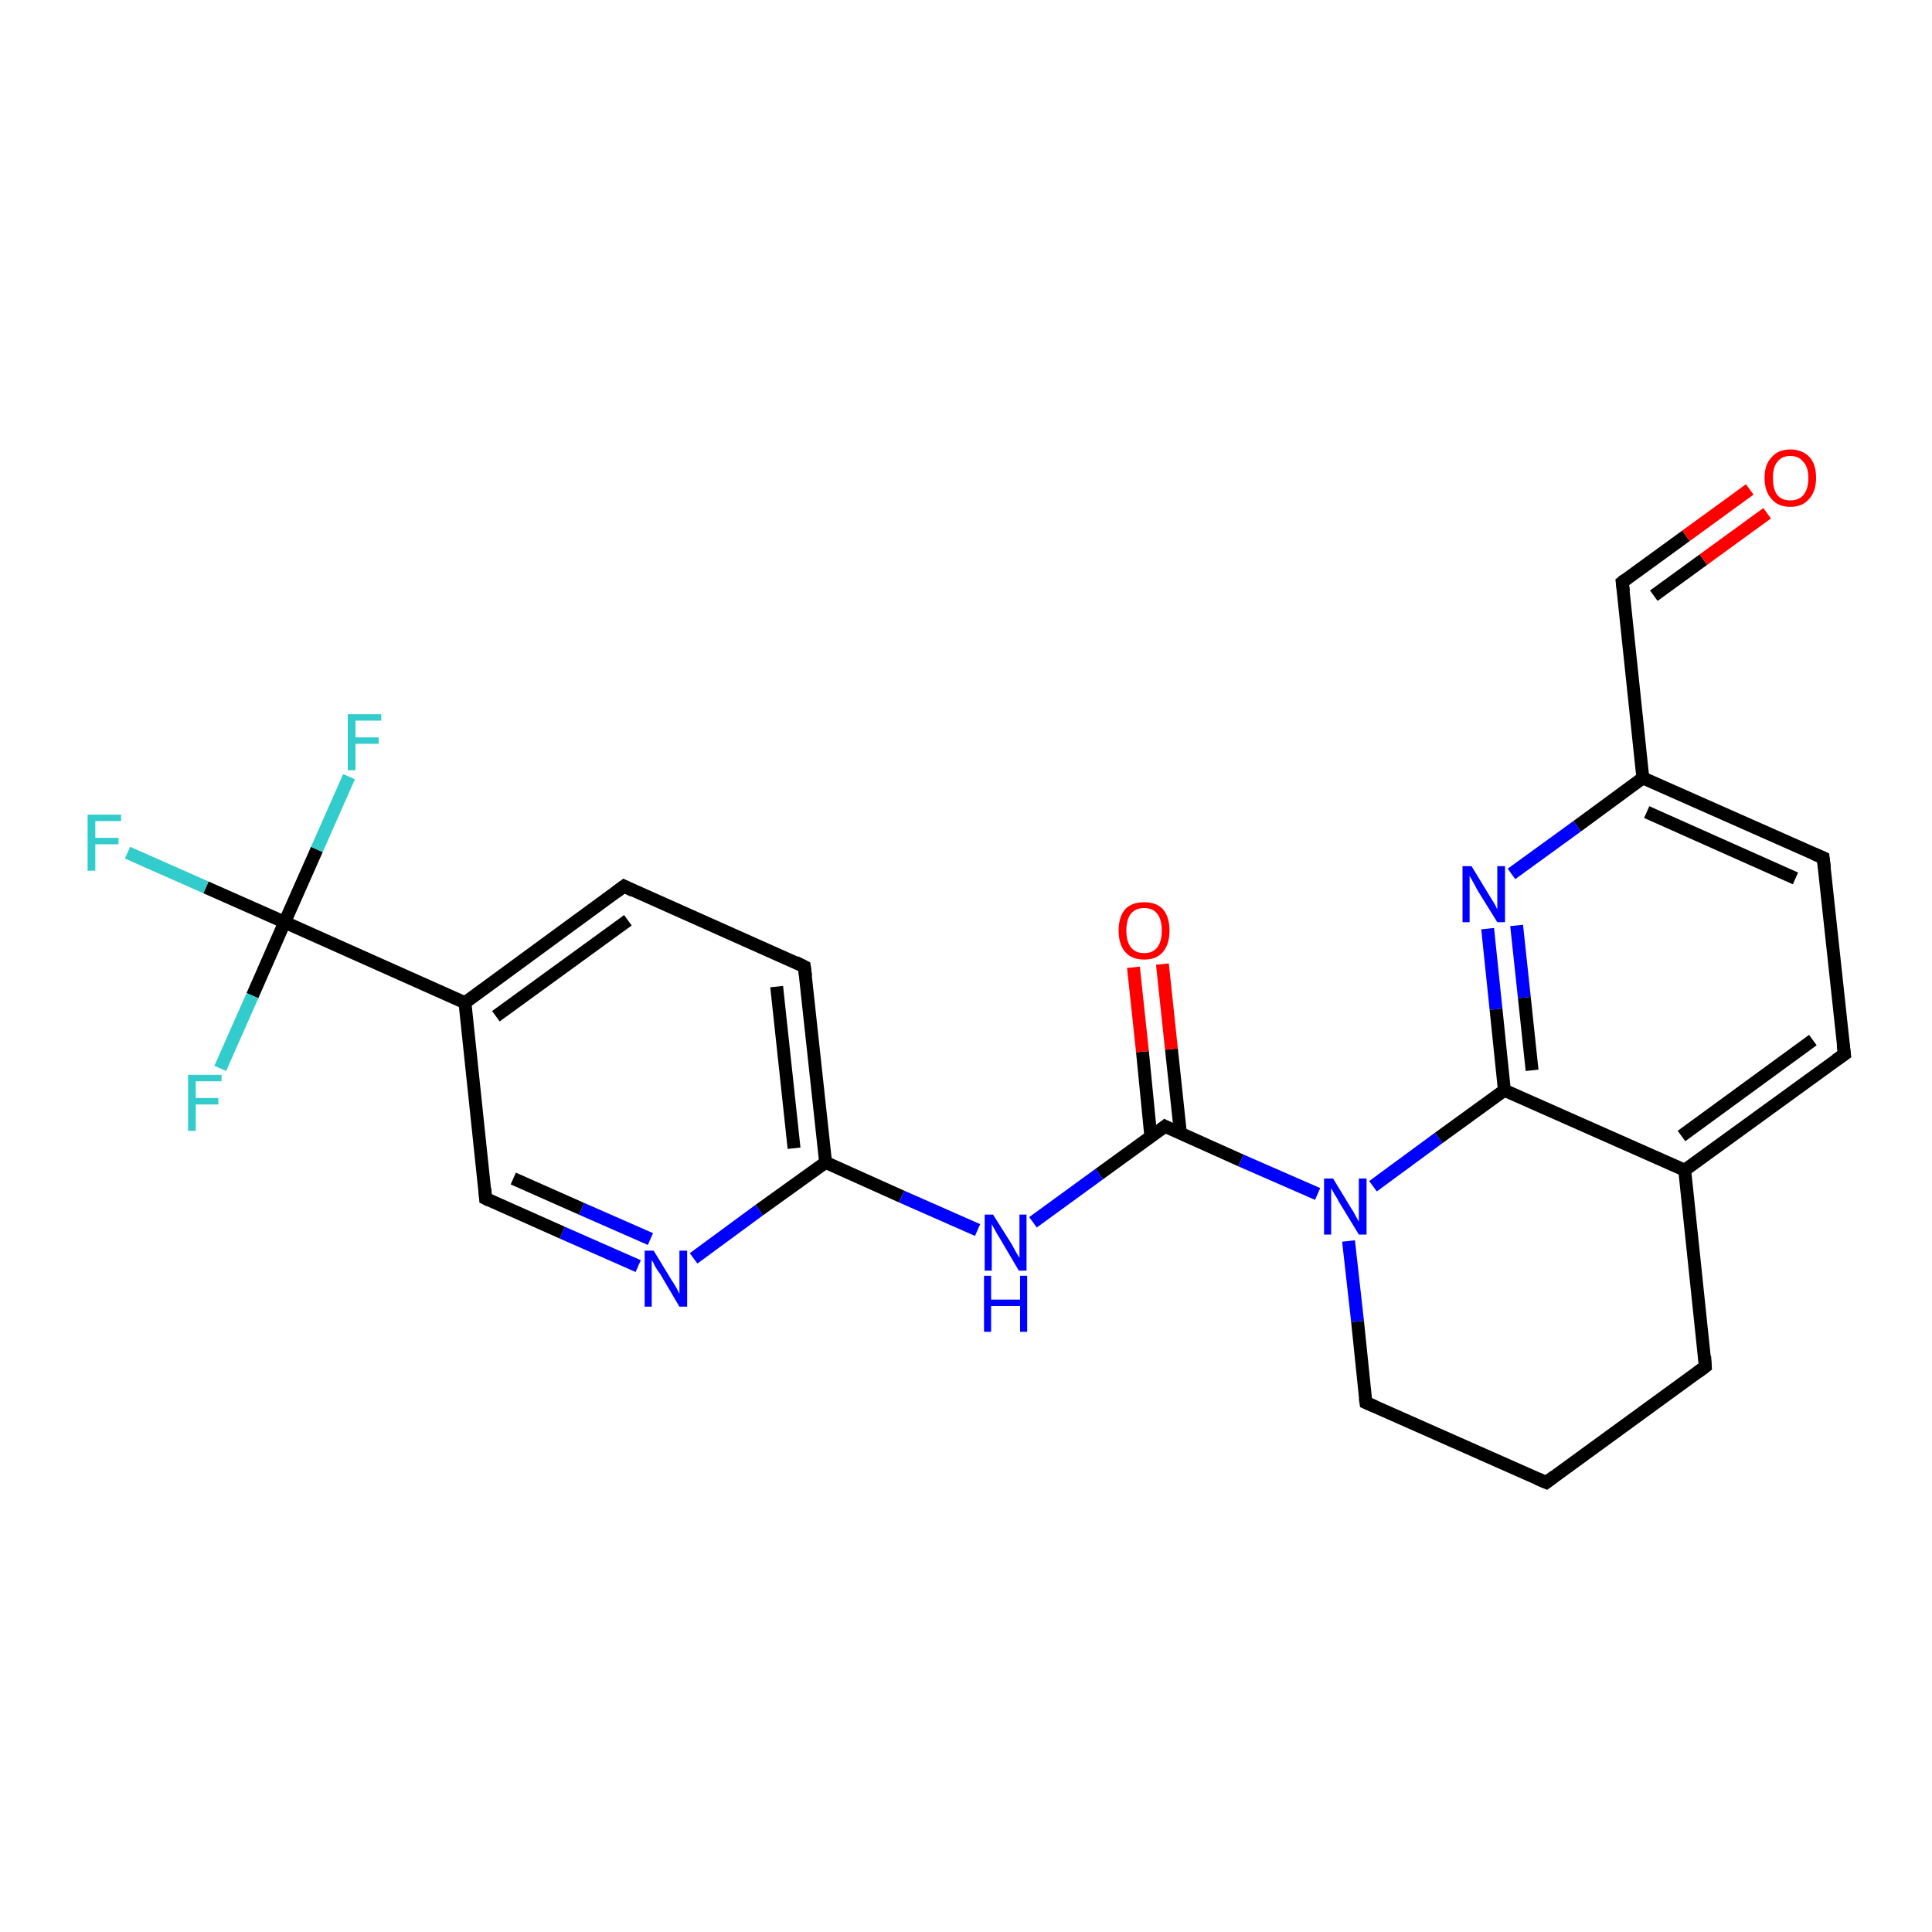 <?xml version='1.0' encoding='iso-8859-1'?>
<svg version='1.1' baseProfile='full'
              xmlns='http://www.w3.org/2000/svg'
                      xmlns:rdkit='http://www.rdkit.org/xml'
                      xmlns:xlink='http://www.w3.org/1999/xlink'
                  xml:space='preserve'
width='300px' height='300px' viewBox='0 0 300 300'>
<!-- END OF HEADER -->
<rect style='opacity:1.0;fill:#FFFFFF;stroke:none' width='300.0' height='300.0' x='0.0' y='0.0'> </rect>
<path class='bond-0 atom-0 atom-1' d='M 19.8,132.4 L 32.0,137.8' style='fill:none;fill-rule:evenodd;stroke:#33CCCC;stroke-width:2.0px;stroke-linecap:butt;stroke-linejoin:miter;stroke-opacity:1' />
<path class='bond-0 atom-0 atom-1' d='M 32.0,137.8 L 44.2,143.2' style='fill:none;fill-rule:evenodd;stroke:#000000;stroke-width:2.0px;stroke-linecap:butt;stroke-linejoin:miter;stroke-opacity:1' />
<path class='bond-1 atom-1 atom-2' d='M 44.2,143.2 L 49.2,131.9' style='fill:none;fill-rule:evenodd;stroke:#000000;stroke-width:2.0px;stroke-linecap:butt;stroke-linejoin:miter;stroke-opacity:1' />
<path class='bond-1 atom-1 atom-2' d='M 49.2,131.9 L 54.2,120.6' style='fill:none;fill-rule:evenodd;stroke:#33CCCC;stroke-width:2.0px;stroke-linecap:butt;stroke-linejoin:miter;stroke-opacity:1' />
<path class='bond-2 atom-1 atom-3' d='M 44.2,143.2 L 39.2,154.6' style='fill:none;fill-rule:evenodd;stroke:#000000;stroke-width:2.0px;stroke-linecap:butt;stroke-linejoin:miter;stroke-opacity:1' />
<path class='bond-2 atom-1 atom-3' d='M 39.2,154.6 L 34.2,165.9' style='fill:none;fill-rule:evenodd;stroke:#33CCCC;stroke-width:2.0px;stroke-linecap:butt;stroke-linejoin:miter;stroke-opacity:1' />
<path class='bond-3 atom-1 atom-4' d='M 44.2,143.2 L 72.2,155.7' style='fill:none;fill-rule:evenodd;stroke:#000000;stroke-width:2.0px;stroke-linecap:butt;stroke-linejoin:miter;stroke-opacity:1' />
<path class='bond-4 atom-4 atom-5' d='M 72.2,155.7 L 96.9,137.6' style='fill:none;fill-rule:evenodd;stroke:#000000;stroke-width:2.0px;stroke-linecap:butt;stroke-linejoin:miter;stroke-opacity:1' />
<path class='bond-4 atom-4 atom-5' d='M 77.0,157.8 L 97.5,142.9' style='fill:none;fill-rule:evenodd;stroke:#000000;stroke-width:2.0px;stroke-linecap:butt;stroke-linejoin:miter;stroke-opacity:1' />
<path class='bond-5 atom-5 atom-6' d='M 96.9,137.6 L 124.9,150.1' style='fill:none;fill-rule:evenodd;stroke:#000000;stroke-width:2.0px;stroke-linecap:butt;stroke-linejoin:miter;stroke-opacity:1' />
<path class='bond-6 atom-6 atom-7' d='M 124.9,150.1 L 128.2,180.5' style='fill:none;fill-rule:evenodd;stroke:#000000;stroke-width:2.0px;stroke-linecap:butt;stroke-linejoin:miter;stroke-opacity:1' />
<path class='bond-6 atom-6 atom-7' d='M 120.6,153.2 L 123.3,178.3' style='fill:none;fill-rule:evenodd;stroke:#000000;stroke-width:2.0px;stroke-linecap:butt;stroke-linejoin:miter;stroke-opacity:1' />
<path class='bond-7 atom-7 atom-8' d='M 128.2,180.5 L 140.0,185.8' style='fill:none;fill-rule:evenodd;stroke:#000000;stroke-width:2.0px;stroke-linecap:butt;stroke-linejoin:miter;stroke-opacity:1' />
<path class='bond-7 atom-7 atom-8' d='M 140.0,185.8 L 151.8,191.0' style='fill:none;fill-rule:evenodd;stroke:#0000FF;stroke-width:2.0px;stroke-linecap:butt;stroke-linejoin:miter;stroke-opacity:1' />
<path class='bond-8 atom-8 atom-9' d='M 160.4,189.8 L 170.7,182.3' style='fill:none;fill-rule:evenodd;stroke:#0000FF;stroke-width:2.0px;stroke-linecap:butt;stroke-linejoin:miter;stroke-opacity:1' />
<path class='bond-8 atom-8 atom-9' d='M 170.7,182.3 L 180.9,174.9' style='fill:none;fill-rule:evenodd;stroke:#000000;stroke-width:2.0px;stroke-linecap:butt;stroke-linejoin:miter;stroke-opacity:1' />
<path class='bond-9 atom-9 atom-10' d='M 183.3,176.0 L 181.9,162.9' style='fill:none;fill-rule:evenodd;stroke:#000000;stroke-width:2.0px;stroke-linecap:butt;stroke-linejoin:miter;stroke-opacity:1' />
<path class='bond-9 atom-9 atom-10' d='M 181.9,162.9 L 180.5,149.7' style='fill:none;fill-rule:evenodd;stroke:#FF0000;stroke-width:2.0px;stroke-linecap:butt;stroke-linejoin:miter;stroke-opacity:1' />
<path class='bond-9 atom-9 atom-10' d='M 178.7,176.5 L 177.4,163.3' style='fill:none;fill-rule:evenodd;stroke:#000000;stroke-width:2.0px;stroke-linecap:butt;stroke-linejoin:miter;stroke-opacity:1' />
<path class='bond-9 atom-9 atom-10' d='M 177.4,163.3 L 176.0,150.2' style='fill:none;fill-rule:evenodd;stroke:#FF0000;stroke-width:2.0px;stroke-linecap:butt;stroke-linejoin:miter;stroke-opacity:1' />
<path class='bond-10 atom-9 atom-11' d='M 180.9,174.9 L 192.7,180.2' style='fill:none;fill-rule:evenodd;stroke:#000000;stroke-width:2.0px;stroke-linecap:butt;stroke-linejoin:miter;stroke-opacity:1' />
<path class='bond-10 atom-9 atom-11' d='M 192.7,180.2 L 204.6,185.4' style='fill:none;fill-rule:evenodd;stroke:#0000FF;stroke-width:2.0px;stroke-linecap:butt;stroke-linejoin:miter;stroke-opacity:1' />
<path class='bond-11 atom-11 atom-12' d='M 209.4,192.7 L 210.8,205.2' style='fill:none;fill-rule:evenodd;stroke:#0000FF;stroke-width:2.0px;stroke-linecap:butt;stroke-linejoin:miter;stroke-opacity:1' />
<path class='bond-11 atom-11 atom-12' d='M 210.8,205.2 L 212.1,217.8' style='fill:none;fill-rule:evenodd;stroke:#000000;stroke-width:2.0px;stroke-linecap:butt;stroke-linejoin:miter;stroke-opacity:1' />
<path class='bond-12 atom-12 atom-13' d='M 212.1,217.8 L 240.1,230.2' style='fill:none;fill-rule:evenodd;stroke:#000000;stroke-width:2.0px;stroke-linecap:butt;stroke-linejoin:miter;stroke-opacity:1' />
<path class='bond-13 atom-13 atom-14' d='M 240.1,230.2 L 264.8,212.2' style='fill:none;fill-rule:evenodd;stroke:#000000;stroke-width:2.0px;stroke-linecap:butt;stroke-linejoin:miter;stroke-opacity:1' />
<path class='bond-14 atom-14 atom-15' d='M 264.8,212.2 L 261.6,181.7' style='fill:none;fill-rule:evenodd;stroke:#000000;stroke-width:2.0px;stroke-linecap:butt;stroke-linejoin:miter;stroke-opacity:1' />
<path class='bond-15 atom-15 atom-16' d='M 261.6,181.7 L 286.4,163.7' style='fill:none;fill-rule:evenodd;stroke:#000000;stroke-width:2.0px;stroke-linecap:butt;stroke-linejoin:miter;stroke-opacity:1' />
<path class='bond-15 atom-15 atom-16' d='M 261.1,176.4 L 281.5,161.5' style='fill:none;fill-rule:evenodd;stroke:#000000;stroke-width:2.0px;stroke-linecap:butt;stroke-linejoin:miter;stroke-opacity:1' />
<path class='bond-16 atom-16 atom-17' d='M 286.4,163.7 L 283.1,133.2' style='fill:none;fill-rule:evenodd;stroke:#000000;stroke-width:2.0px;stroke-linecap:butt;stroke-linejoin:miter;stroke-opacity:1' />
<path class='bond-17 atom-17 atom-18' d='M 283.1,133.2 L 255.1,120.8' style='fill:none;fill-rule:evenodd;stroke:#000000;stroke-width:2.0px;stroke-linecap:butt;stroke-linejoin:miter;stroke-opacity:1' />
<path class='bond-17 atom-17 atom-18' d='M 278.8,136.4 L 255.7,126.1' style='fill:none;fill-rule:evenodd;stroke:#000000;stroke-width:2.0px;stroke-linecap:butt;stroke-linejoin:miter;stroke-opacity:1' />
<path class='bond-18 atom-18 atom-19' d='M 255.1,120.8 L 251.9,90.4' style='fill:none;fill-rule:evenodd;stroke:#000000;stroke-width:2.0px;stroke-linecap:butt;stroke-linejoin:miter;stroke-opacity:1' />
<path class='bond-19 atom-19 atom-20' d='M 251.9,90.4 L 261.8,83.2' style='fill:none;fill-rule:evenodd;stroke:#000000;stroke-width:2.0px;stroke-linecap:butt;stroke-linejoin:miter;stroke-opacity:1' />
<path class='bond-19 atom-19 atom-20' d='M 261.8,83.2 L 271.7,76.0' style='fill:none;fill-rule:evenodd;stroke:#FF0000;stroke-width:2.0px;stroke-linecap:butt;stroke-linejoin:miter;stroke-opacity:1' />
<path class='bond-19 atom-19 atom-20' d='M 256.8,92.5 L 264.5,86.9' style='fill:none;fill-rule:evenodd;stroke:#000000;stroke-width:2.0px;stroke-linecap:butt;stroke-linejoin:miter;stroke-opacity:1' />
<path class='bond-19 atom-19 atom-20' d='M 264.5,86.9 L 274.4,79.7' style='fill:none;fill-rule:evenodd;stroke:#FF0000;stroke-width:2.0px;stroke-linecap:butt;stroke-linejoin:miter;stroke-opacity:1' />
<path class='bond-20 atom-18 atom-21' d='M 255.1,120.8 L 244.9,128.3' style='fill:none;fill-rule:evenodd;stroke:#000000;stroke-width:2.0px;stroke-linecap:butt;stroke-linejoin:miter;stroke-opacity:1' />
<path class='bond-20 atom-18 atom-21' d='M 244.9,128.3 L 234.7,135.7' style='fill:none;fill-rule:evenodd;stroke:#0000FF;stroke-width:2.0px;stroke-linecap:butt;stroke-linejoin:miter;stroke-opacity:1' />
<path class='bond-21 atom-21 atom-22' d='M 231.0,144.2 L 232.3,156.7' style='fill:none;fill-rule:evenodd;stroke:#0000FF;stroke-width:2.0px;stroke-linecap:butt;stroke-linejoin:miter;stroke-opacity:1' />
<path class='bond-21 atom-21 atom-22' d='M 232.3,156.7 L 233.6,169.3' style='fill:none;fill-rule:evenodd;stroke:#000000;stroke-width:2.0px;stroke-linecap:butt;stroke-linejoin:miter;stroke-opacity:1' />
<path class='bond-21 atom-21 atom-22' d='M 235.5,143.7 L 236.7,154.9' style='fill:none;fill-rule:evenodd;stroke:#0000FF;stroke-width:2.0px;stroke-linecap:butt;stroke-linejoin:miter;stroke-opacity:1' />
<path class='bond-21 atom-21 atom-22' d='M 236.7,154.9 L 237.9,166.2' style='fill:none;fill-rule:evenodd;stroke:#000000;stroke-width:2.0px;stroke-linecap:butt;stroke-linejoin:miter;stroke-opacity:1' />
<path class='bond-22 atom-7 atom-23' d='M 128.2,180.5 L 117.9,187.9' style='fill:none;fill-rule:evenodd;stroke:#000000;stroke-width:2.0px;stroke-linecap:butt;stroke-linejoin:miter;stroke-opacity:1' />
<path class='bond-22 atom-7 atom-23' d='M 117.9,187.9 L 107.7,195.4' style='fill:none;fill-rule:evenodd;stroke:#0000FF;stroke-width:2.0px;stroke-linecap:butt;stroke-linejoin:miter;stroke-opacity:1' />
<path class='bond-23 atom-23 atom-24' d='M 99.1,196.6 L 87.3,191.4' style='fill:none;fill-rule:evenodd;stroke:#0000FF;stroke-width:2.0px;stroke-linecap:butt;stroke-linejoin:miter;stroke-opacity:1' />
<path class='bond-23 atom-23 atom-24' d='M 87.3,191.4 L 75.4,186.1' style='fill:none;fill-rule:evenodd;stroke:#000000;stroke-width:2.0px;stroke-linecap:butt;stroke-linejoin:miter;stroke-opacity:1' />
<path class='bond-23 atom-23 atom-24' d='M 101.0,192.4 L 90.3,187.7' style='fill:none;fill-rule:evenodd;stroke:#0000FF;stroke-width:2.0px;stroke-linecap:butt;stroke-linejoin:miter;stroke-opacity:1' />
<path class='bond-23 atom-23 atom-24' d='M 90.3,187.7 L 79.7,183.0' style='fill:none;fill-rule:evenodd;stroke:#000000;stroke-width:2.0px;stroke-linecap:butt;stroke-linejoin:miter;stroke-opacity:1' />
<path class='bond-24 atom-24 atom-4' d='M 75.4,186.1 L 72.2,155.7' style='fill:none;fill-rule:evenodd;stroke:#000000;stroke-width:2.0px;stroke-linecap:butt;stroke-linejoin:miter;stroke-opacity:1' />
<path class='bond-25 atom-22 atom-11' d='M 233.6,169.3 L 223.4,176.7' style='fill:none;fill-rule:evenodd;stroke:#000000;stroke-width:2.0px;stroke-linecap:butt;stroke-linejoin:miter;stroke-opacity:1' />
<path class='bond-25 atom-22 atom-11' d='M 223.4,176.7 L 213.2,184.2' style='fill:none;fill-rule:evenodd;stroke:#0000FF;stroke-width:2.0px;stroke-linecap:butt;stroke-linejoin:miter;stroke-opacity:1' />
<path class='bond-26 atom-22 atom-15' d='M 233.6,169.3 L 261.6,181.7' style='fill:none;fill-rule:evenodd;stroke:#000000;stroke-width:2.0px;stroke-linecap:butt;stroke-linejoin:miter;stroke-opacity:1' />
<path d='M 95.7,138.5 L 96.9,137.6 L 98.3,138.3' style='fill:none;stroke:#000000;stroke-width:2.0px;stroke-linecap:butt;stroke-linejoin:miter;stroke-opacity:1;' />
<path d='M 123.5,149.4 L 124.9,150.1 L 125.1,151.6' style='fill:none;stroke:#000000;stroke-width:2.0px;stroke-linecap:butt;stroke-linejoin:miter;stroke-opacity:1;' />
<path d='M 180.4,175.3 L 180.9,174.9 L 181.5,175.2' style='fill:none;stroke:#000000;stroke-width:2.0px;stroke-linecap:butt;stroke-linejoin:miter;stroke-opacity:1;' />
<path d='M 212.0,217.1 L 212.1,217.8 L 213.5,218.4' style='fill:none;stroke:#000000;stroke-width:2.0px;stroke-linecap:butt;stroke-linejoin:miter;stroke-opacity:1;' />
<path d='M 238.7,229.6 L 240.1,230.2 L 241.3,229.3' style='fill:none;stroke:#000000;stroke-width:2.0px;stroke-linecap:butt;stroke-linejoin:miter;stroke-opacity:1;' />
<path d='M 263.6,213.1 L 264.8,212.2 L 264.7,210.6' style='fill:none;stroke:#000000;stroke-width:2.0px;stroke-linecap:butt;stroke-linejoin:miter;stroke-opacity:1;' />
<path d='M 285.1,164.6 L 286.4,163.7 L 286.2,162.2' style='fill:none;stroke:#000000;stroke-width:2.0px;stroke-linecap:butt;stroke-linejoin:miter;stroke-opacity:1;' />
<path d='M 283.3,134.8 L 283.1,133.2 L 281.7,132.6' style='fill:none;stroke:#000000;stroke-width:2.0px;stroke-linecap:butt;stroke-linejoin:miter;stroke-opacity:1;' />
<path d='M 252.1,91.9 L 251.9,90.4 L 252.4,90.0' style='fill:none;stroke:#000000;stroke-width:2.0px;stroke-linecap:butt;stroke-linejoin:miter;stroke-opacity:1;' />
<path d='M 76.0,186.4 L 75.4,186.1 L 75.3,184.6' style='fill:none;stroke:#000000;stroke-width:2.0px;stroke-linecap:butt;stroke-linejoin:miter;stroke-opacity:1;' />
<path class='atom-0' d='M 13.6 126.5
L 18.8 126.5
L 18.8 127.5
L 14.8 127.5
L 14.8 130.1
L 18.4 130.1
L 18.4 131.1
L 14.8 131.1
L 14.8 135.2
L 13.6 135.2
L 13.6 126.5
' fill='#33CCCC'/>
<path class='atom-2' d='M 54.0 110.9
L 59.2 110.9
L 59.2 111.9
L 55.2 111.9
L 55.2 114.5
L 58.8 114.5
L 58.8 115.5
L 55.2 115.5
L 55.2 119.6
L 54.0 119.6
L 54.0 110.9
' fill='#33CCCC'/>
<path class='atom-3' d='M 29.2 166.9
L 34.4 166.9
L 34.4 167.9
L 30.4 167.9
L 30.4 170.5
L 33.9 170.5
L 33.9 171.5
L 30.4 171.5
L 30.4 175.6
L 29.2 175.6
L 29.2 166.9
' fill='#33CCCC'/>
<path class='atom-8' d='M 154.2 188.6
L 157.1 193.2
Q 157.3 193.6, 157.8 194.5
Q 158.3 195.3, 158.3 195.3
L 158.3 188.6
L 159.4 188.6
L 159.4 197.3
L 158.2 197.3
L 155.2 192.2
Q 154.8 191.6, 154.5 191.0
Q 154.1 190.3, 154.0 190.1
L 154.0 197.3
L 152.9 197.3
L 152.9 188.6
L 154.2 188.6
' fill='#0000FF'/>
<path class='atom-8' d='M 152.8 198.1
L 153.9 198.1
L 153.9 201.8
L 158.4 201.8
L 158.4 198.1
L 159.5 198.1
L 159.5 206.8
L 158.4 206.8
L 158.4 202.8
L 153.9 202.8
L 153.9 206.8
L 152.8 206.8
L 152.8 198.1
' fill='#0000FF'/>
<path class='atom-10' d='M 173.7 144.5
Q 173.7 142.4, 174.7 141.2
Q 175.7 140.1, 177.7 140.1
Q 179.6 140.1, 180.6 141.2
Q 181.6 142.4, 181.6 144.5
Q 181.6 146.6, 180.6 147.8
Q 179.6 149.0, 177.7 149.0
Q 175.7 149.0, 174.7 147.8
Q 173.7 146.6, 173.7 144.5
M 177.7 148.0
Q 179.0 148.0, 179.7 147.1
Q 180.4 146.2, 180.4 144.5
Q 180.4 142.8, 179.7 141.9
Q 179.0 141.0, 177.7 141.0
Q 176.3 141.0, 175.6 141.9
Q 174.9 142.8, 174.9 144.5
Q 174.9 146.2, 175.6 147.1
Q 176.3 148.0, 177.7 148.0
' fill='#FF0000'/>
<path class='atom-11' d='M 207.0 183.0
L 209.8 187.6
Q 210.1 188.0, 210.5 188.8
Q 211.0 189.7, 211.0 189.7
L 211.0 183.0
L 212.2 183.0
L 212.2 191.7
L 211.0 191.7
L 207.9 186.6
Q 207.6 186.0, 207.2 185.4
Q 206.8 184.7, 206.7 184.5
L 206.7 191.7
L 205.6 191.7
L 205.6 183.0
L 207.0 183.0
' fill='#0000FF'/>
<path class='atom-20' d='M 274.0 74.2
Q 274.0 72.1, 275.1 71.0
Q 276.1 69.8, 278.0 69.8
Q 279.9 69.8, 281.0 71.0
Q 282.0 72.1, 282.0 74.2
Q 282.0 76.3, 280.9 77.5
Q 279.9 78.7, 278.0 78.7
Q 276.1 78.7, 275.1 77.5
Q 274.0 76.3, 274.0 74.2
M 278.0 77.7
Q 279.3 77.7, 280.0 76.9
Q 280.8 76.0, 280.8 74.2
Q 280.8 72.5, 280.0 71.7
Q 279.3 70.8, 278.0 70.8
Q 276.7 70.8, 276.0 71.7
Q 275.3 72.5, 275.3 74.2
Q 275.3 76.0, 276.0 76.9
Q 276.7 77.7, 278.0 77.7
' fill='#FF0000'/>
<path class='atom-21' d='M 228.5 134.5
L 231.3 139.1
Q 231.6 139.6, 232.1 140.4
Q 232.5 141.2, 232.5 141.2
L 232.5 134.5
L 233.7 134.5
L 233.7 143.2
L 232.5 143.2
L 229.4 138.2
Q 229.1 137.6, 228.7 136.9
Q 228.3 136.2, 228.2 136.0
L 228.2 143.2
L 227.1 143.2
L 227.1 134.5
L 228.5 134.5
' fill='#0000FF'/>
<path class='atom-23' d='M 101.5 194.2
L 104.3 198.8
Q 104.6 199.2, 105.1 200.1
Q 105.5 200.9, 105.5 200.9
L 105.5 194.2
L 106.7 194.2
L 106.7 202.9
L 105.5 202.9
L 102.5 197.8
Q 102.1 197.3, 101.7 196.6
Q 101.4 195.9, 101.2 195.7
L 101.2 202.9
L 100.1 202.9
L 100.1 194.2
L 101.5 194.2
' fill='#0000FF'/>
</svg>
